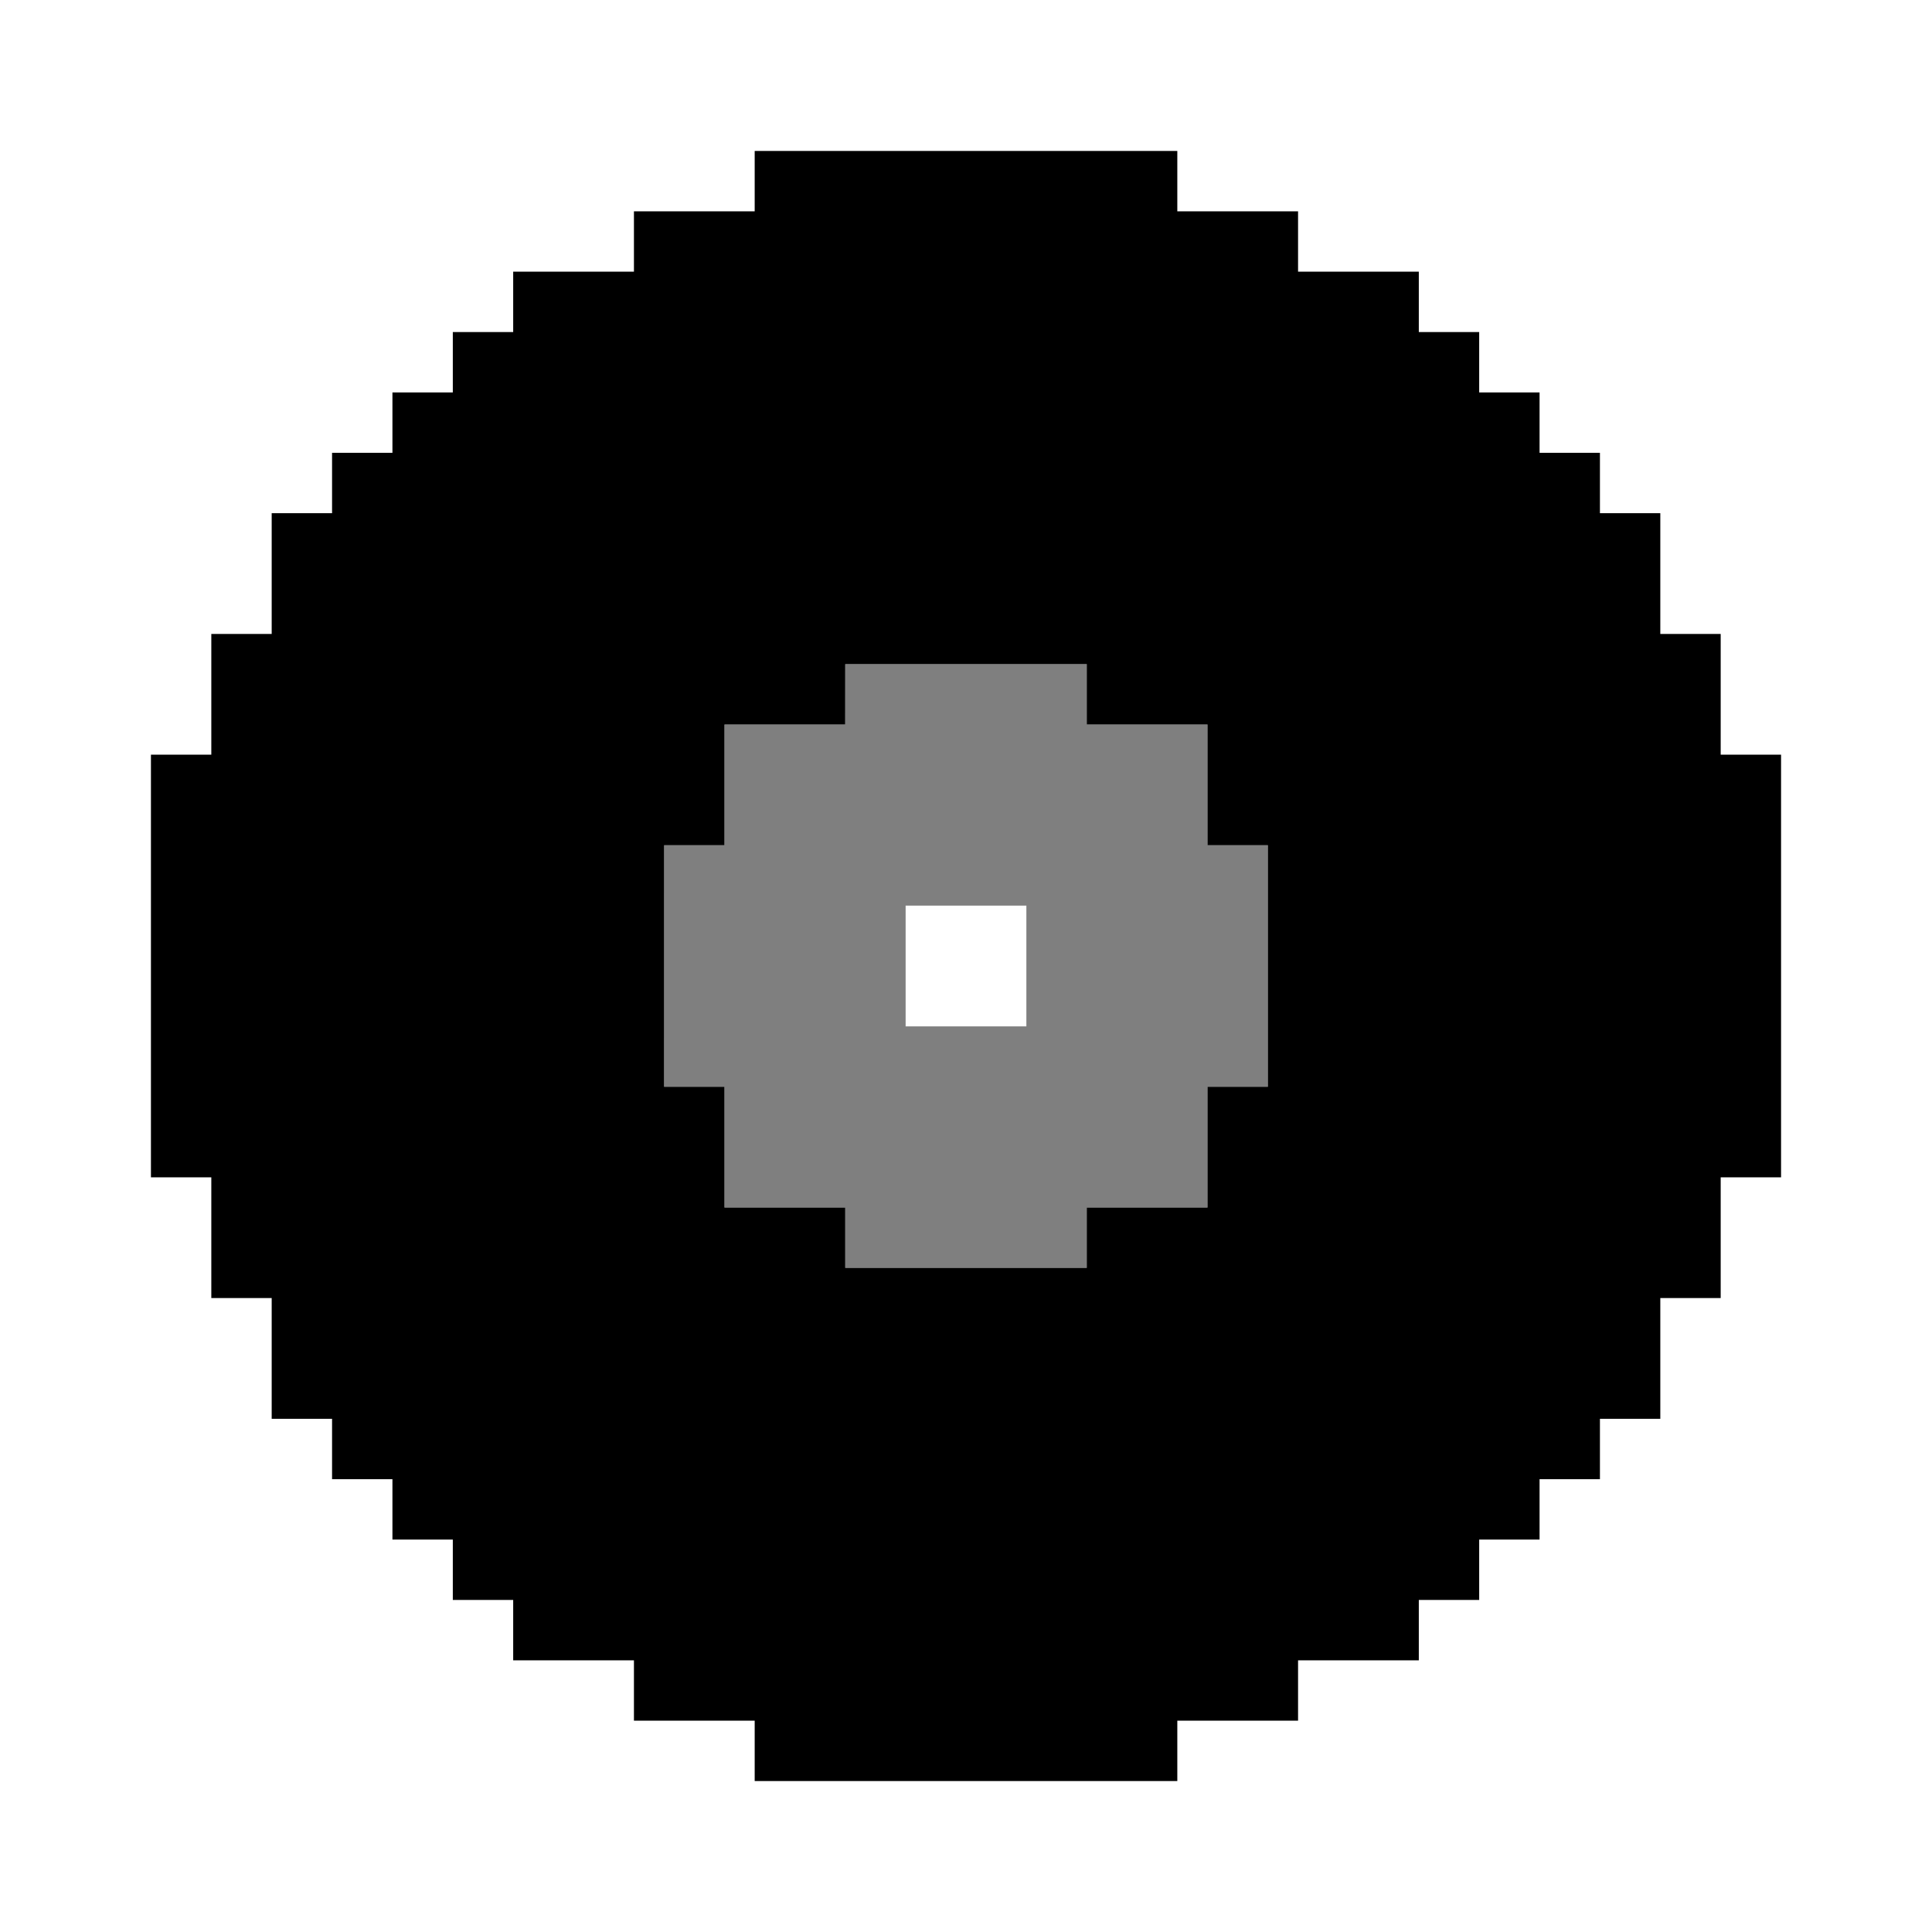 <svg fill="none" height="64" viewBox="0 0 64 64" width="64" xmlns="http://www.w3.org/2000/svg"><g clip-rule="evenodd" fill="currentColor" fill-rule="evenodd"><path d="m28 24-3.999-0v4h-1.999l-.001 8h2v4h4v2h8v-2h4v-4h2v-8h-2v-4l-4-0v-2l-8 0zm6 6h-4l0 4h4z" opacity=".5"/><path d="m39 5h-14v2h-4v2h-4v2h-2v2h-2v2h-2v2h-2v4h-2v4h-2v14h2v4h2v4h2v2h2v2h2v2h2v2h4v2h4v2h14v-2h4v-2h4v-2h2v-2h2v-2h2v-2h2v-4h2v-4h2v-14h-2v-4h-2v-4h-2v-2h-2v-2h-2v-2h-2v-2h-4v-2h-4zm-11.001 19-3.999-0v4h-1.999l-.001 8h2v4h4v2h8v-2h4v-4h2v-8h-2v-4h-4v-2l-8 0z"/></g></svg>